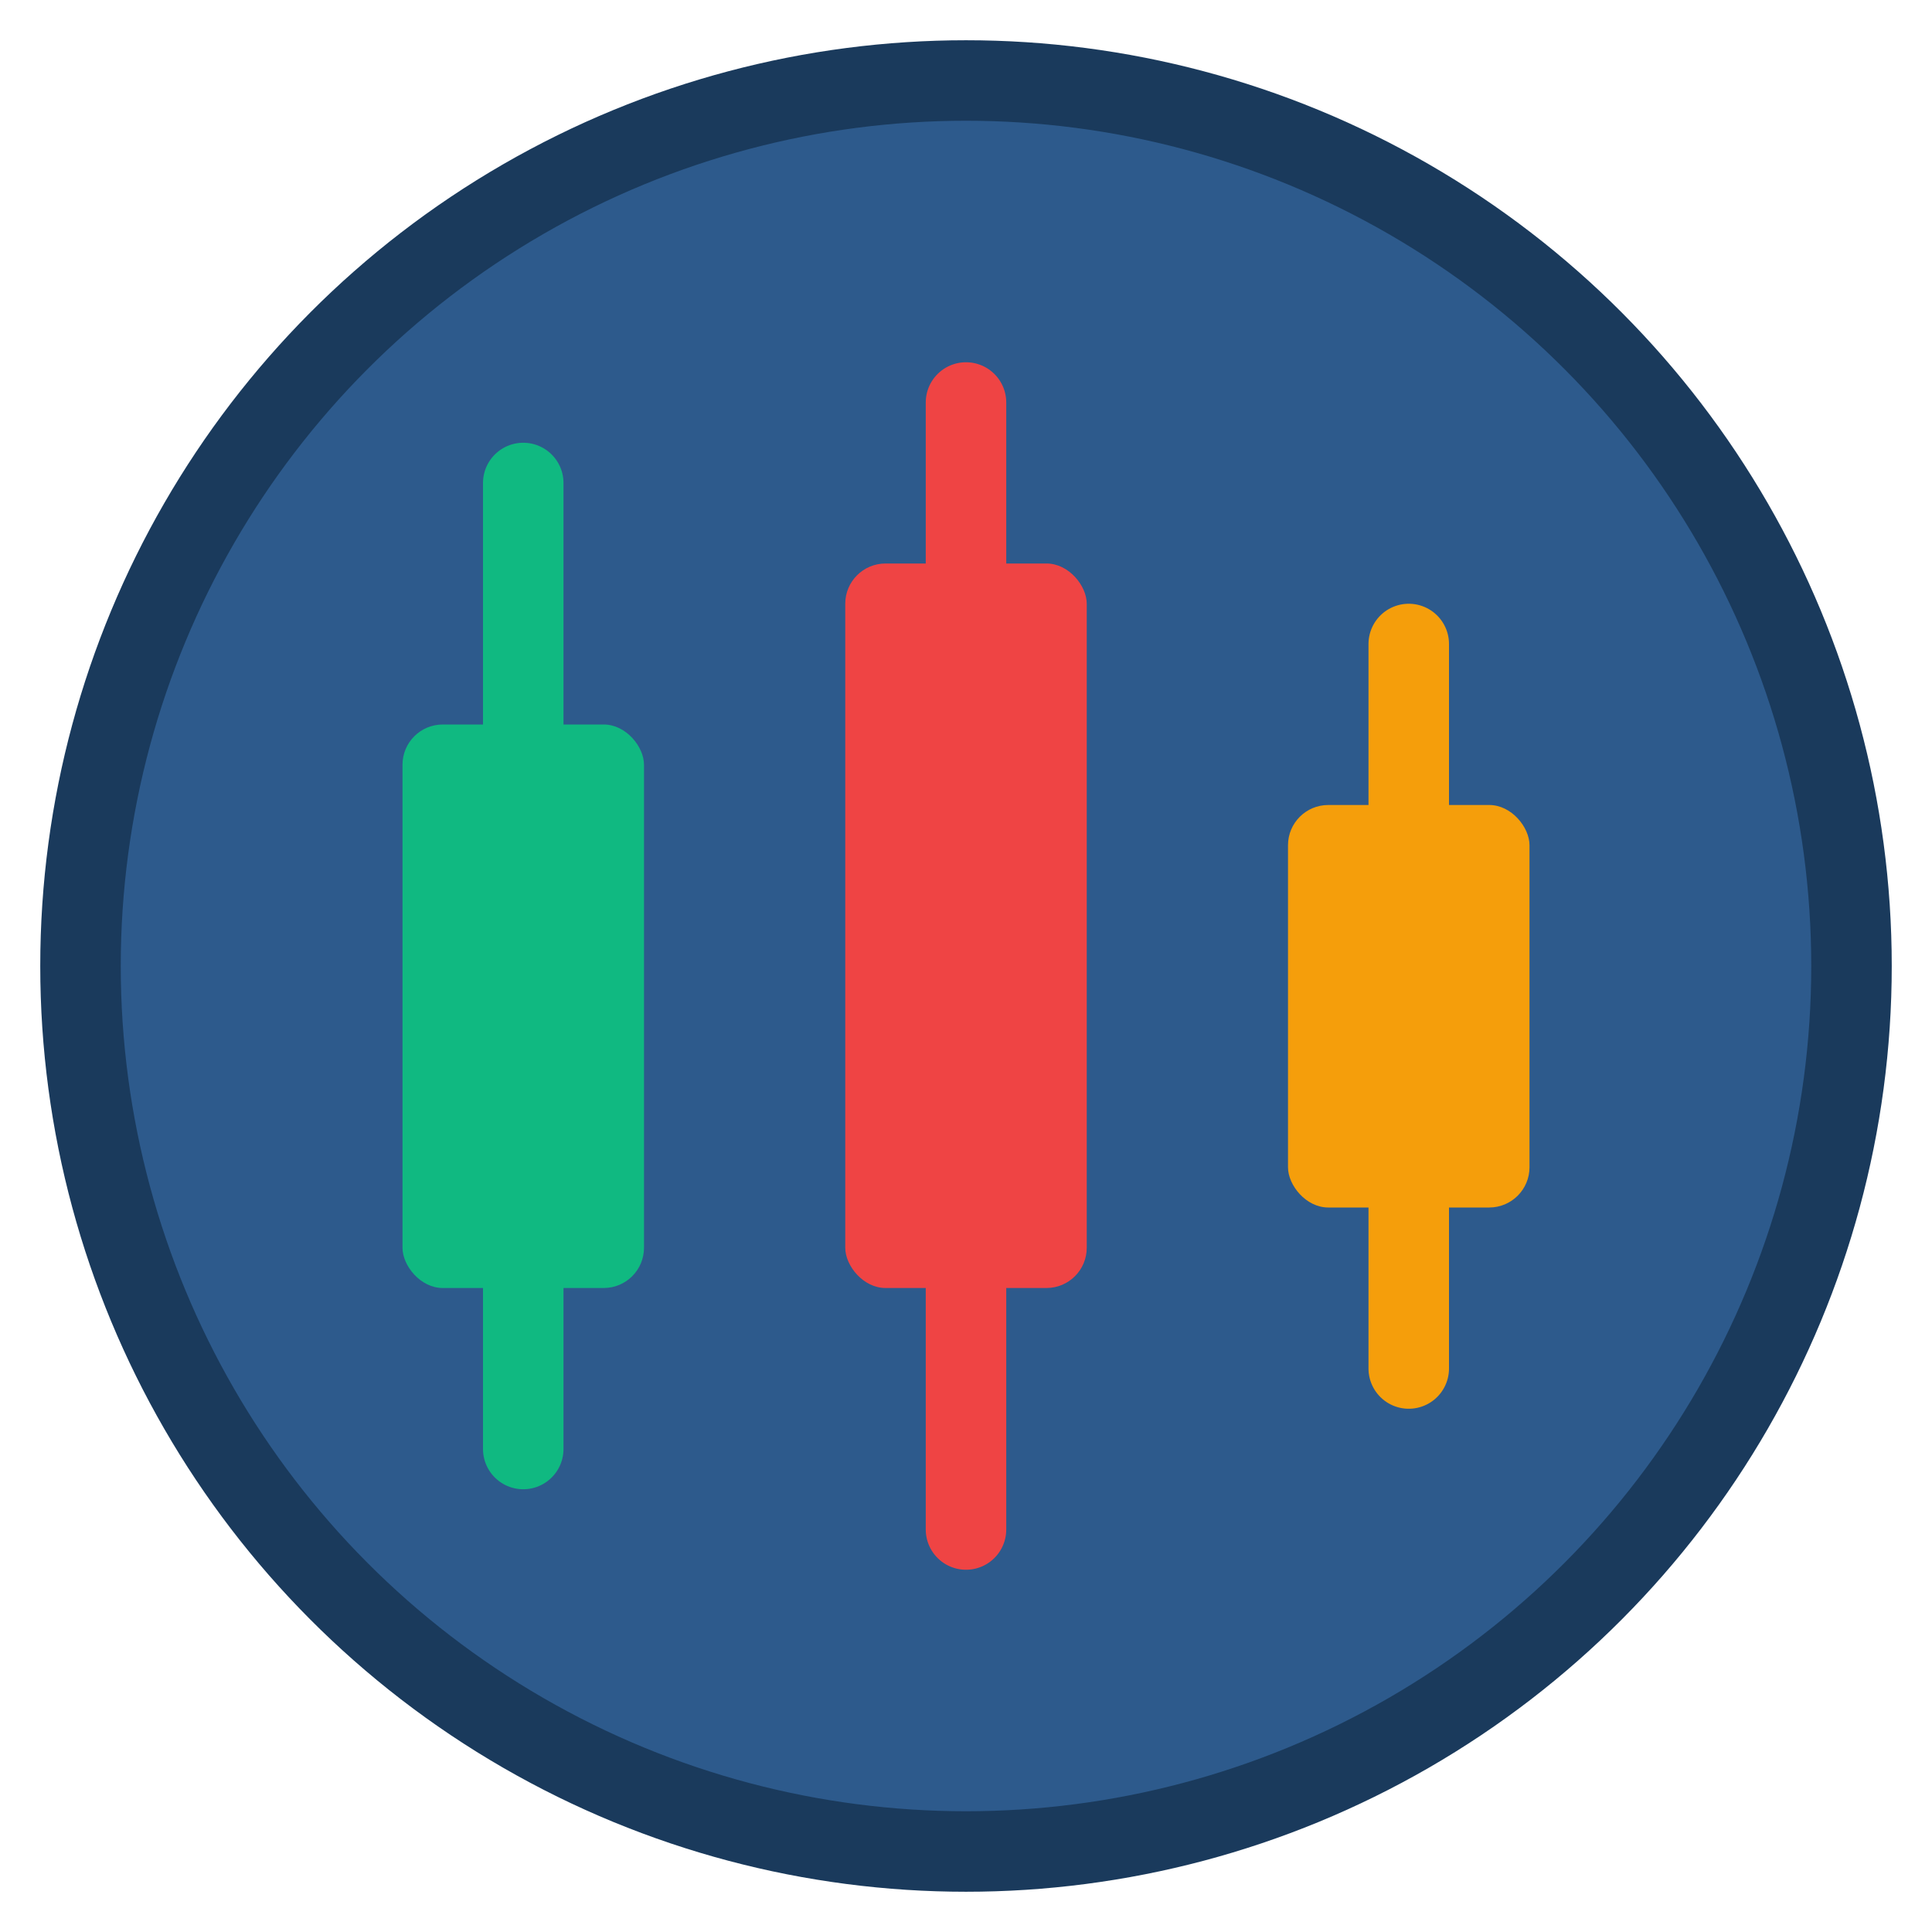 <svg xmlns="http://www.w3.org/2000/svg" viewBox="0 0 48 48" fill="none">
  <circle cx="24" cy="24" r="22" fill="#2D5A8C" stroke="#1A3A5C" stroke-width="2"/>
  <rect x="10" y="18" width="6" height="14" fill="#10B981" rx="1"/>
  <line x1="13" y1="12" x2="13" y2="18" stroke="#10B981" stroke-width="2" stroke-linecap="round"/>
  <line x1="13" y1="32" x2="13" y2="36" stroke="#10B981" stroke-width="2" stroke-linecap="round"/>
  <rect x="21" y="14" width="6" height="18" fill="#EF4444" rx="1"/>
  <line x1="24" y1="10" x2="24" y2="14" stroke="#EF4444" stroke-width="2" stroke-linecap="round"/>
  <line x1="24" y1="32" x2="24" y2="38" stroke="#EF4444" stroke-width="2" stroke-linecap="round"/>
  <rect x="32" y="20" width="6" height="10" fill="#F59E0B" rx="1"/>
  <line x1="35" y1="16" x2="35" y2="20" stroke="#F59E0B" stroke-width="2" stroke-linecap="round"/>
  <line x1="35" y1="30" x2="35" y2="34" stroke="#F59E0B" stroke-width="2" stroke-linecap="round"/>
</svg>
